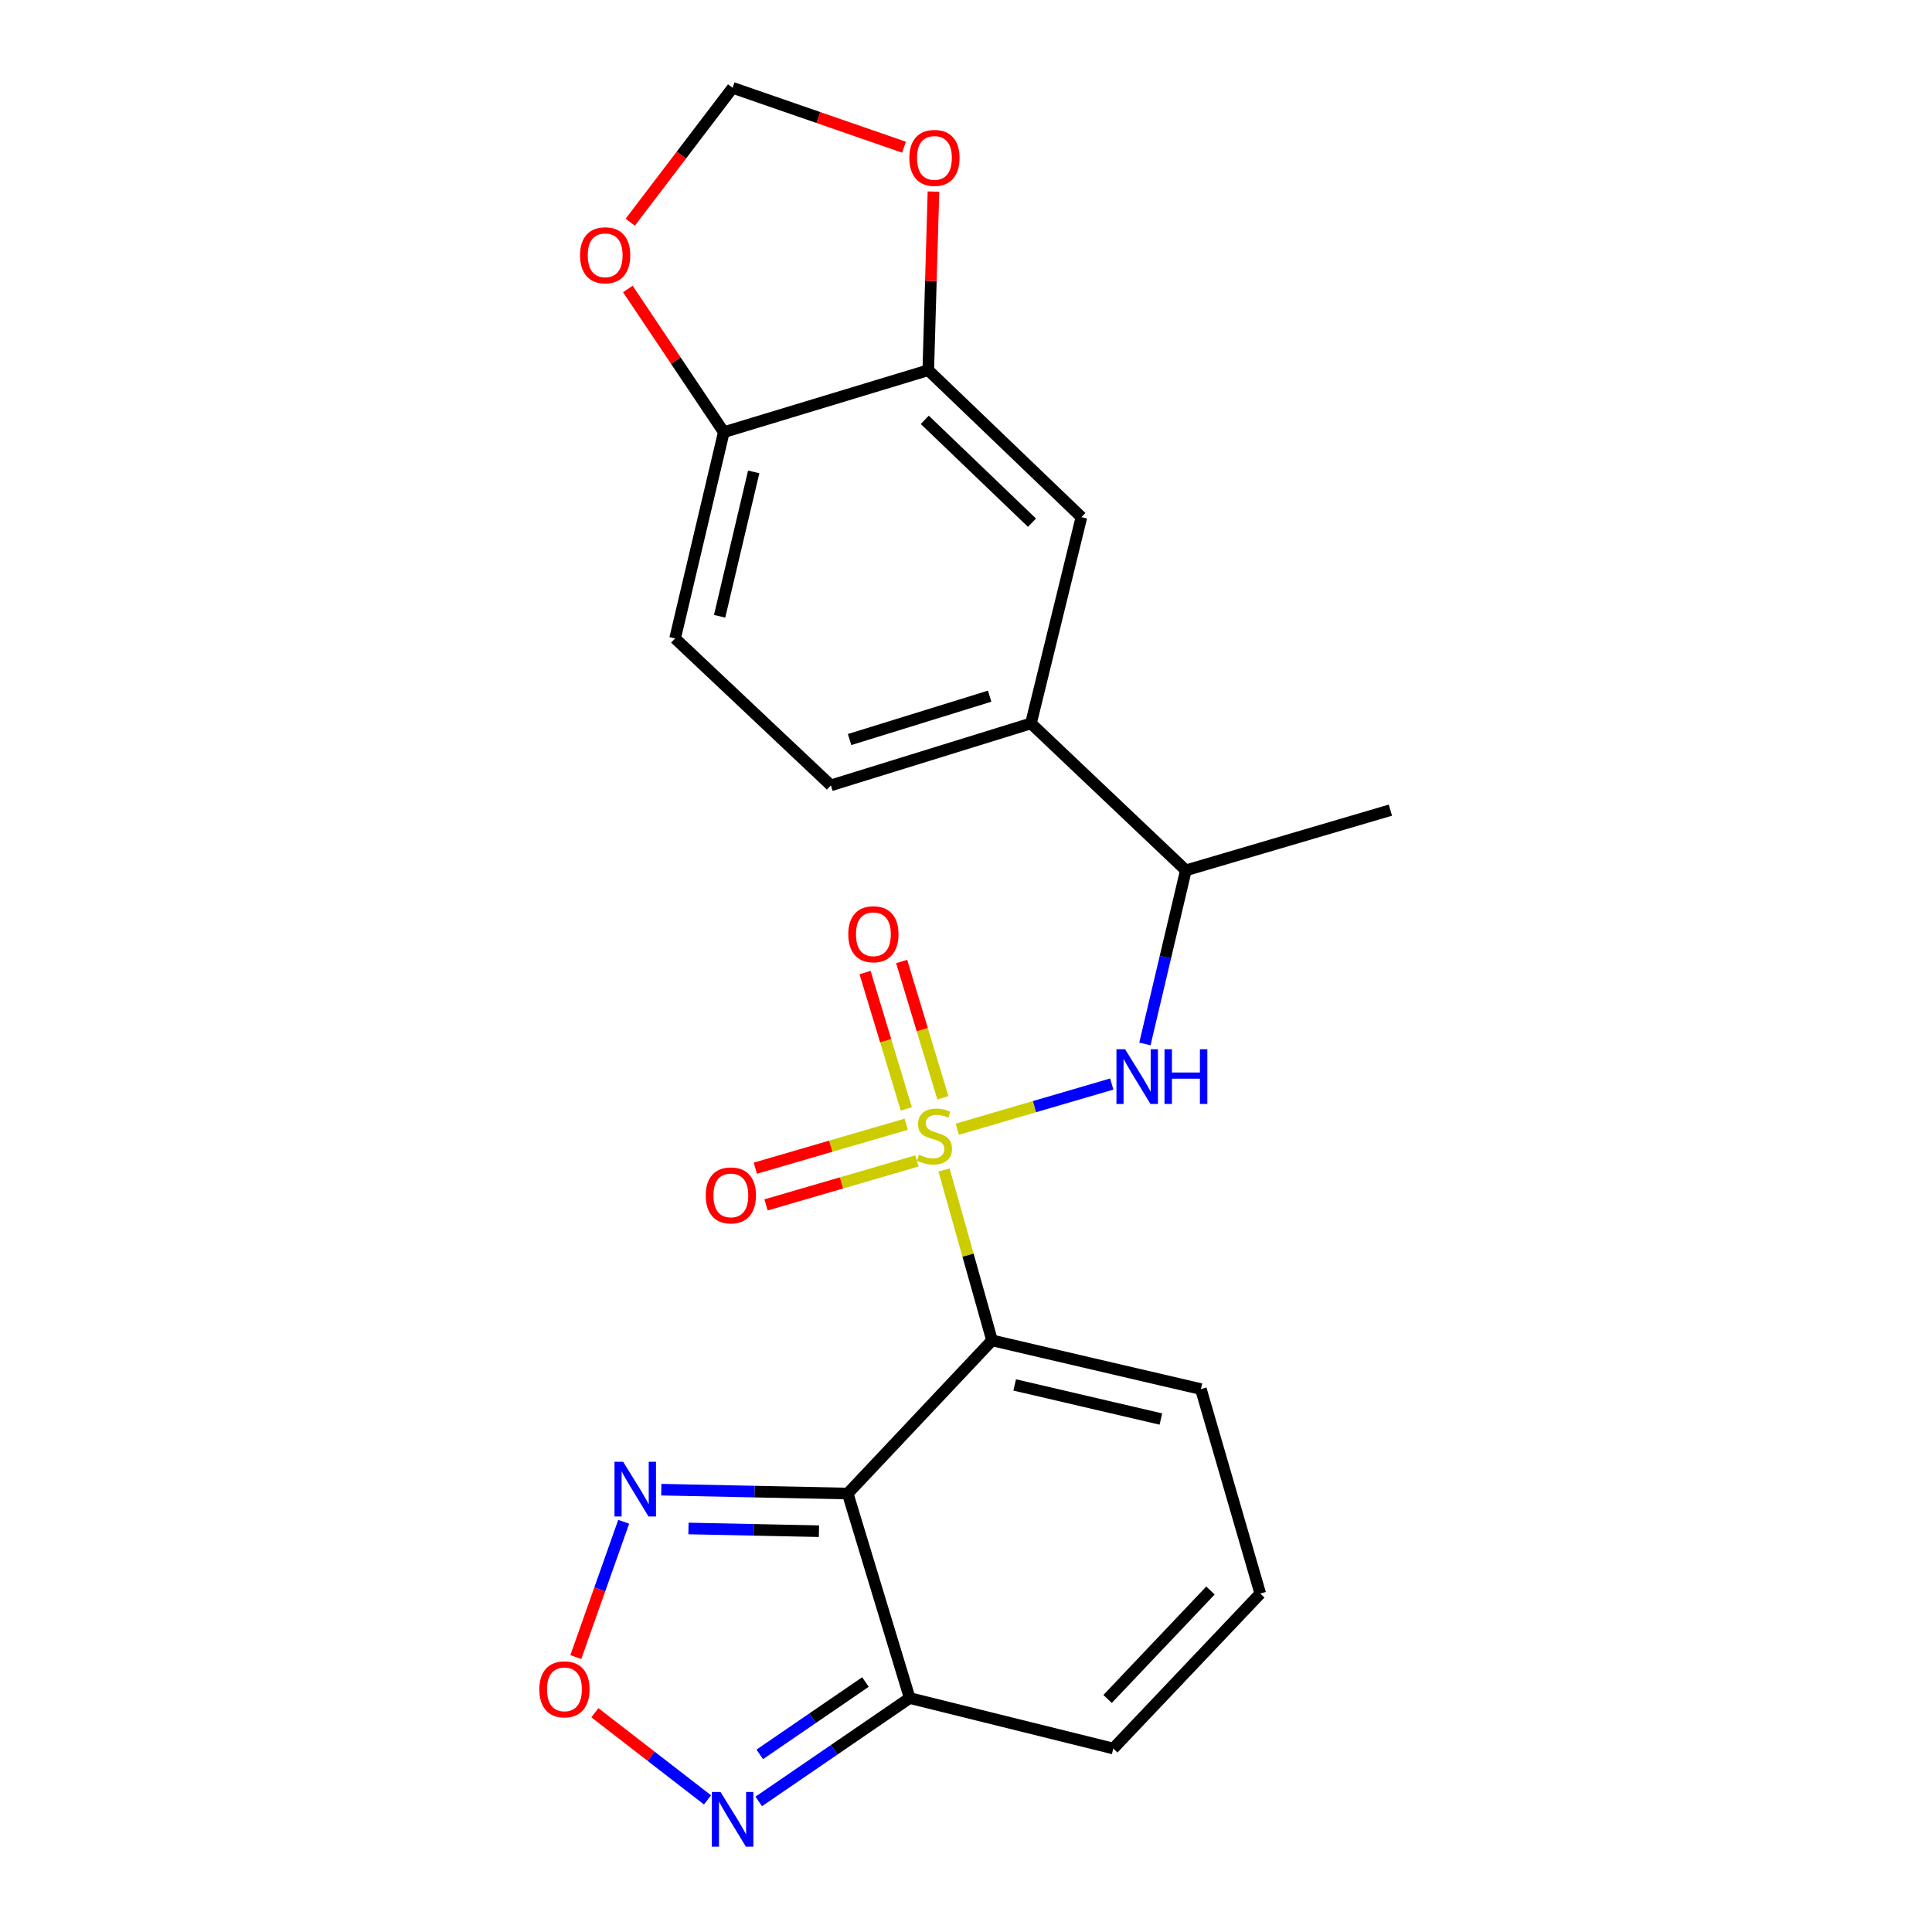 <?xml version='1.0' encoding='iso-8859-1'?>
<svg version='1.1' baseProfile='full'
              xmlns='http://www.w3.org/2000/svg'
                      xmlns:rdkit='http://www.rdkit.org/xml'
                      xmlns:xlink='http://www.w3.org/1999/xlink'
                  xml:space='preserve'
width='1000px' height='1000px' viewBox='0 0 1000 1000'>
<!-- END OF HEADER -->
<rect style='opacity:1.0;fill:#FFFFFF;stroke:none' width='1000' height='1000' x='0' y='0'> </rect>
<path class='bond-0' d='M 488.63,605.574 L 501.051,649.679' style='fill:none;fill-rule:evenodd;stroke:#CCCC00;stroke-width:6px;stroke-linecap:butt;stroke-linejoin:miter;stroke-opacity:1' />
<path class='bond-0' d='M 501.051,649.679 L 513.472,693.783' style='fill:none;fill-rule:evenodd;stroke:#000000;stroke-width:6px;stroke-linecap:butt;stroke-linejoin:miter;stroke-opacity:1' />
<path class='bond-2' d='M 495.479,584.49 L 535.462,572.794' style='fill:none;fill-rule:evenodd;stroke:#CCCC00;stroke-width:6px;stroke-linecap:butt;stroke-linejoin:miter;stroke-opacity:1' />
<path class='bond-2' d='M 535.462,572.794 L 575.446,561.099' style='fill:none;fill-rule:evenodd;stroke:#0000FF;stroke-width:6px;stroke-linecap:butt;stroke-linejoin:miter;stroke-opacity:1' />
<path class='bond-8' d='M 469.073,581.891 L 430.015,593.273' style='fill:none;fill-rule:evenodd;stroke:#CCCC00;stroke-width:6px;stroke-linecap:butt;stroke-linejoin:miter;stroke-opacity:1' />
<path class='bond-8' d='M 430.015,593.273 L 390.957,604.656' style='fill:none;fill-rule:evenodd;stroke:#FF0000;stroke-width:6px;stroke-linecap:butt;stroke-linejoin:miter;stroke-opacity:1' />
<path class='bond-8' d='M 474.61,600.892 L 435.552,612.274' style='fill:none;fill-rule:evenodd;stroke:#CCCC00;stroke-width:6px;stroke-linecap:butt;stroke-linejoin:miter;stroke-opacity:1' />
<path class='bond-8' d='M 435.552,612.274 L 396.494,623.656' style='fill:none;fill-rule:evenodd;stroke:#FF0000;stroke-width:6px;stroke-linecap:butt;stroke-linejoin:miter;stroke-opacity:1' />
<path class='bond-9' d='M 488.04,568.232 L 477.367,532.949' style='fill:none;fill-rule:evenodd;stroke:#CCCC00;stroke-width:6px;stroke-linecap:butt;stroke-linejoin:miter;stroke-opacity:1' />
<path class='bond-9' d='M 477.367,532.949 L 466.694,497.666' style='fill:none;fill-rule:evenodd;stroke:#FF0000;stroke-width:6px;stroke-linecap:butt;stroke-linejoin:miter;stroke-opacity:1' />
<path class='bond-9' d='M 469.097,573.962 L 458.424,538.679' style='fill:none;fill-rule:evenodd;stroke:#CCCC00;stroke-width:6px;stroke-linecap:butt;stroke-linejoin:miter;stroke-opacity:1' />
<path class='bond-9' d='M 458.424,538.679 L 447.751,503.396' style='fill:none;fill-rule:evenodd;stroke:#FF0000;stroke-width:6px;stroke-linecap:butt;stroke-linejoin:miter;stroke-opacity:1' />
<path class='bond-1' d='M 513.472,693.783 L 438.773,773.057' style='fill:none;fill-rule:evenodd;stroke:#000000;stroke-width:6px;stroke-linecap:butt;stroke-linejoin:miter;stroke-opacity:1' />
<path class='bond-10' d='M 513.472,693.783 L 621.586,718.994' style='fill:none;fill-rule:evenodd;stroke:#000000;stroke-width:6px;stroke-linecap:butt;stroke-linejoin:miter;stroke-opacity:1' />
<path class='bond-10' d='M 525.195,716.839 L 600.874,734.487' style='fill:none;fill-rule:evenodd;stroke:#000000;stroke-width:6px;stroke-linecap:butt;stroke-linejoin:miter;stroke-opacity:1' />
<path class='bond-3' d='M 438.773,773.057 L 470.856,878.916' style='fill:none;fill-rule:evenodd;stroke:#000000;stroke-width:6px;stroke-linecap:butt;stroke-linejoin:miter;stroke-opacity:1' />
<path class='bond-4' d='M 438.773,773.057 L 390.532,772.053' style='fill:none;fill-rule:evenodd;stroke:#000000;stroke-width:6px;stroke-linecap:butt;stroke-linejoin:miter;stroke-opacity:1' />
<path class='bond-4' d='M 390.532,772.053 L 342.291,771.05' style='fill:none;fill-rule:evenodd;stroke:#0000FF;stroke-width:6px;stroke-linecap:butt;stroke-linejoin:miter;stroke-opacity:1' />
<path class='bond-4' d='M 423.889,792.542 L 390.12,791.84' style='fill:none;fill-rule:evenodd;stroke:#000000;stroke-width:6px;stroke-linecap:butt;stroke-linejoin:miter;stroke-opacity:1' />
<path class='bond-4' d='M 390.12,791.84 L 356.352,791.138' style='fill:none;fill-rule:evenodd;stroke:#0000FF;stroke-width:6px;stroke-linecap:butt;stroke-linejoin:miter;stroke-opacity:1' />
<path class='bond-13' d='M 592.6,540.345 L 603.201,495.416' style='fill:none;fill-rule:evenodd;stroke:#0000FF;stroke-width:6px;stroke-linecap:butt;stroke-linejoin:miter;stroke-opacity:1' />
<path class='bond-13' d='M 603.201,495.416 L 613.801,450.487' style='fill:none;fill-rule:evenodd;stroke:#000000;stroke-width:6px;stroke-linecap:butt;stroke-linejoin:miter;stroke-opacity:1' />
<path class='bond-6' d='M 470.856,878.916 L 431.788,905.668' style='fill:none;fill-rule:evenodd;stroke:#000000;stroke-width:6px;stroke-linecap:butt;stroke-linejoin:miter;stroke-opacity:1' />
<path class='bond-6' d='M 431.788,905.668 L 392.719,932.42' style='fill:none;fill-rule:evenodd;stroke:#0000FF;stroke-width:6px;stroke-linecap:butt;stroke-linejoin:miter;stroke-opacity:1' />
<path class='bond-6' d='M 447.954,870.612 L 420.606,889.338' style='fill:none;fill-rule:evenodd;stroke:#000000;stroke-width:6px;stroke-linecap:butt;stroke-linejoin:miter;stroke-opacity:1' />
<path class='bond-6' d='M 420.606,889.338 L 393.258,908.065' style='fill:none;fill-rule:evenodd;stroke:#0000FF;stroke-width:6px;stroke-linecap:butt;stroke-linejoin:miter;stroke-opacity:1' />
<path class='bond-23' d='M 470.856,878.916 L 576.232,905.029' style='fill:none;fill-rule:evenodd;stroke:#000000;stroke-width:6px;stroke-linecap:butt;stroke-linejoin:miter;stroke-opacity:1' />
<path class='bond-5' d='M 322.818,787.676 L 310.427,822.689' style='fill:none;fill-rule:evenodd;stroke:#0000FF;stroke-width:6px;stroke-linecap:butt;stroke-linejoin:miter;stroke-opacity:1' />
<path class='bond-5' d='M 310.427,822.689 L 298.036,857.702' style='fill:none;fill-rule:evenodd;stroke:#FF0000;stroke-width:6px;stroke-linecap:butt;stroke-linejoin:miter;stroke-opacity:1' />
<path class='bond-24' d='M 307.907,886.508 L 337.057,909.065' style='fill:none;fill-rule:evenodd;stroke:#FF0000;stroke-width:6px;stroke-linecap:butt;stroke-linejoin:miter;stroke-opacity:1' />
<path class='bond-24' d='M 337.057,909.065 L 366.208,931.621' style='fill:none;fill-rule:evenodd;stroke:#0000FF;stroke-width:6px;stroke-linecap:butt;stroke-linejoin:miter;stroke-opacity:1' />
<path class='bond-7' d='M 480.477,191.621 L 559.739,267.674' style='fill:none;fill-rule:evenodd;stroke:#000000;stroke-width:6px;stroke-linecap:butt;stroke-linejoin:miter;stroke-opacity:1' />
<path class='bond-7' d='M 478.664,217.31 L 534.148,270.546' style='fill:none;fill-rule:evenodd;stroke:#000000;stroke-width:6px;stroke-linecap:butt;stroke-linejoin:miter;stroke-opacity:1' />
<path class='bond-15' d='M 480.477,191.621 L 481.817,145.391' style='fill:none;fill-rule:evenodd;stroke:#000000;stroke-width:6px;stroke-linecap:butt;stroke-linejoin:miter;stroke-opacity:1' />
<path class='bond-15' d='M 481.817,145.391 L 483.157,99.16' style='fill:none;fill-rule:evenodd;stroke:#FF0000;stroke-width:6px;stroke-linecap:butt;stroke-linejoin:miter;stroke-opacity:1' />
<path class='bond-25' d='M 480.477,191.621 L 374.639,223.694' style='fill:none;fill-rule:evenodd;stroke:#000000;stroke-width:6px;stroke-linecap:butt;stroke-linejoin:miter;stroke-opacity:1' />
<path class='bond-16' d='M 621.586,718.994 L 652.306,824.832' style='fill:none;fill-rule:evenodd;stroke:#000000;stroke-width:6px;stroke-linecap:butt;stroke-linejoin:miter;stroke-opacity:1' />
<path class='bond-11' d='M 533.626,374.435 L 613.801,450.487' style='fill:none;fill-rule:evenodd;stroke:#000000;stroke-width:6px;stroke-linecap:butt;stroke-linejoin:miter;stroke-opacity:1' />
<path class='bond-12' d='M 533.626,374.435 L 559.739,267.674' style='fill:none;fill-rule:evenodd;stroke:#000000;stroke-width:6px;stroke-linecap:butt;stroke-linejoin:miter;stroke-opacity:1' />
<path class='bond-20' d='M 533.626,374.435 L 430.065,406.507' style='fill:none;fill-rule:evenodd;stroke:#000000;stroke-width:6px;stroke-linecap:butt;stroke-linejoin:miter;stroke-opacity:1' />
<path class='bond-20' d='M 512.237,360.34 L 439.744,382.791' style='fill:none;fill-rule:evenodd;stroke:#000000;stroke-width:6px;stroke-linecap:butt;stroke-linejoin:miter;stroke-opacity:1' />
<path class='bond-22' d='M 613.801,450.487 L 719.661,419.327' style='fill:none;fill-rule:evenodd;stroke:#000000;stroke-width:6px;stroke-linecap:butt;stroke-linejoin:miter;stroke-opacity:1' />
<path class='bond-14' d='M 374.639,223.694 L 349.428,330.455' style='fill:none;fill-rule:evenodd;stroke:#000000;stroke-width:6px;stroke-linecap:butt;stroke-linejoin:miter;stroke-opacity:1' />
<path class='bond-14' d='M 390.119,244.256 L 372.471,318.989' style='fill:none;fill-rule:evenodd;stroke:#000000;stroke-width:6px;stroke-linecap:butt;stroke-linejoin:miter;stroke-opacity:1' />
<path class='bond-18' d='M 374.639,223.694 L 349.805,186.631' style='fill:none;fill-rule:evenodd;stroke:#000000;stroke-width:6px;stroke-linecap:butt;stroke-linejoin:miter;stroke-opacity:1' />
<path class='bond-18' d='M 349.805,186.631 L 324.97,149.569' style='fill:none;fill-rule:evenodd;stroke:#FF0000;stroke-width:6px;stroke-linecap:butt;stroke-linejoin:miter;stroke-opacity:1' />
<path class='bond-19' d='M 467.901,76.188 L 423.552,60.821' style='fill:none;fill-rule:evenodd;stroke:#FF0000;stroke-width:6px;stroke-linecap:butt;stroke-linejoin:miter;stroke-opacity:1' />
<path class='bond-19' d='M 423.552,60.821 L 379.202,45.455' style='fill:none;fill-rule:evenodd;stroke:#000000;stroke-width:6px;stroke-linecap:butt;stroke-linejoin:miter;stroke-opacity:1' />
<path class='bond-17' d='M 652.306,824.832 L 576.232,905.029' style='fill:none;fill-rule:evenodd;stroke:#000000;stroke-width:6px;stroke-linecap:butt;stroke-linejoin:miter;stroke-opacity:1' />
<path class='bond-17' d='M 626.536,823.241 L 573.284,879.379' style='fill:none;fill-rule:evenodd;stroke:#000000;stroke-width:6px;stroke-linecap:butt;stroke-linejoin:miter;stroke-opacity:1' />
<path class='bond-26' d='M 326.215,115.009 L 352.708,80.232' style='fill:none;fill-rule:evenodd;stroke:#FF0000;stroke-width:6px;stroke-linecap:butt;stroke-linejoin:miter;stroke-opacity:1' />
<path class='bond-26' d='M 352.708,80.232 L 379.202,45.455' style='fill:none;fill-rule:evenodd;stroke:#000000;stroke-width:6px;stroke-linecap:butt;stroke-linejoin:miter;stroke-opacity:1' />
<path class='bond-21' d='M 430.065,406.507 L 349.428,330.455' style='fill:none;fill-rule:evenodd;stroke:#000000;stroke-width:6px;stroke-linecap:butt;stroke-linejoin:miter;stroke-opacity:1' />
<path  class='atom-0' d='M 475.665 597.666
Q 475.985 597.786, 477.305 598.346
Q 478.625 598.906, 480.065 599.266
Q 481.545 599.586, 482.985 599.586
Q 485.665 599.586, 487.225 598.306
Q 488.785 596.986, 488.785 594.706
Q 488.785 593.146, 487.985 592.186
Q 487.225 591.226, 486.025 590.706
Q 484.825 590.186, 482.825 589.586
Q 480.305 588.826, 478.785 588.106
Q 477.305 587.386, 476.225 585.866
Q 475.185 584.346, 475.185 581.786
Q 475.185 578.226, 477.585 576.026
Q 480.025 573.826, 484.825 573.826
Q 488.105 573.826, 491.825 575.386
L 490.905 578.466
Q 487.505 577.066, 484.945 577.066
Q 482.185 577.066, 480.665 578.226
Q 479.145 579.346, 479.185 581.306
Q 479.185 582.826, 479.945 583.746
Q 480.745 584.666, 481.865 585.186
Q 483.025 585.706, 484.945 586.306
Q 487.505 587.106, 489.025 587.906
Q 490.545 588.706, 491.625 590.346
Q 492.745 591.946, 492.745 594.706
Q 492.745 598.626, 490.105 600.746
Q 487.505 602.826, 483.145 602.826
Q 480.625 602.826, 478.705 602.266
Q 476.825 601.746, 474.585 600.826
L 475.665 597.666
' fill='#CCCC00'/>
<path  class='atom-3' d='M 582.352 543.088
L 591.632 558.088
Q 592.552 559.568, 594.032 562.248
Q 595.512 564.928, 595.592 565.088
L 595.592 543.088
L 599.352 543.088
L 599.352 571.408
L 595.472 571.408
L 585.512 555.008
Q 584.352 553.088, 583.112 550.888
Q 581.912 548.688, 581.552 548.008
L 581.552 571.408
L 577.872 571.408
L 577.872 543.088
L 582.352 543.088
' fill='#0000FF'/>
<path  class='atom-3' d='M 602.752 543.088
L 606.592 543.088
L 606.592 555.128
L 621.072 555.128
L 621.072 543.088
L 624.912 543.088
L 624.912 571.408
L 621.072 571.408
L 621.072 558.328
L 606.592 558.328
L 606.592 571.408
L 602.752 571.408
L 602.752 543.088
' fill='#0000FF'/>
<path  class='atom-5' d='M 322.541 756.61
L 331.821 771.61
Q 332.741 773.09, 334.221 775.77
Q 335.701 778.45, 335.781 778.61
L 335.781 756.61
L 339.541 756.61
L 339.541 784.93
L 335.661 784.93
L 325.701 768.53
Q 324.541 766.61, 323.301 764.41
Q 322.101 762.21, 321.741 761.53
L 321.741 784.93
L 318.061 784.93
L 318.061 756.61
L 322.541 756.61
' fill='#0000FF'/>
<path  class='atom-6' d='M 279.155 874.4
Q 279.155 867.6, 282.515 863.8
Q 285.875 860, 292.155 860
Q 298.435 860, 301.795 863.8
Q 305.155 867.6, 305.155 874.4
Q 305.155 881.28, 301.755 885.2
Q 298.355 889.08, 292.155 889.08
Q 285.915 889.08, 282.515 885.2
Q 279.155 881.32, 279.155 874.4
M 292.155 885.88
Q 296.475 885.88, 298.795 883
Q 301.155 880.08, 301.155 874.4
Q 301.155 868.84, 298.795 866.04
Q 296.475 863.2, 292.155 863.2
Q 287.835 863.2, 285.475 866
Q 283.155 868.8, 283.155 874.4
Q 283.155 880.12, 285.475 883
Q 287.835 885.88, 292.155 885.88
' fill='#FF0000'/>
<path  class='atom-7' d='M 372.942 927.515
L 382.222 942.515
Q 383.142 943.995, 384.622 946.675
Q 386.102 949.355, 386.182 949.515
L 386.182 927.515
L 389.942 927.515
L 389.942 955.835
L 386.062 955.835
L 376.102 939.435
Q 374.942 937.515, 373.702 935.315
Q 372.502 933.115, 372.142 932.435
L 372.142 955.835
L 368.462 955.835
L 368.462 927.515
L 372.942 927.515
' fill='#0000FF'/>
<path  class='atom-9' d='M 365.289 618.735
Q 365.289 611.935, 368.649 608.135
Q 372.009 604.335, 378.289 604.335
Q 384.569 604.335, 387.929 608.135
Q 391.289 611.935, 391.289 618.735
Q 391.289 625.615, 387.889 629.535
Q 384.489 633.415, 378.289 633.415
Q 372.049 633.415, 368.649 629.535
Q 365.289 625.655, 365.289 618.735
M 378.289 630.215
Q 382.609 630.215, 384.929 627.335
Q 387.289 624.415, 387.289 618.735
Q 387.289 613.175, 384.929 610.375
Q 382.609 607.535, 378.289 607.535
Q 373.969 607.535, 371.609 610.335
Q 369.289 613.135, 369.289 618.735
Q 369.289 624.455, 371.609 627.335
Q 373.969 630.215, 378.289 630.215
' fill='#FF0000'/>
<path  class='atom-10' d='M 439.066 483.563
Q 439.066 476.763, 442.426 472.963
Q 445.786 469.163, 452.066 469.163
Q 458.346 469.163, 461.706 472.963
Q 465.066 476.763, 465.066 483.563
Q 465.066 490.443, 461.666 494.363
Q 458.266 498.243, 452.066 498.243
Q 445.826 498.243, 442.426 494.363
Q 439.066 490.483, 439.066 483.563
M 452.066 495.043
Q 456.386 495.043, 458.706 492.163
Q 461.066 489.243, 461.066 483.563
Q 461.066 478.003, 458.706 475.203
Q 456.386 472.363, 452.066 472.363
Q 447.746 472.363, 445.386 475.163
Q 443.066 477.963, 443.066 483.563
Q 443.066 489.283, 445.386 492.163
Q 447.746 495.043, 452.066 495.043
' fill='#FF0000'/>
<path  class='atom-16' d='M 470.665 81.73
Q 470.665 74.93, 474.025 71.13
Q 477.385 67.33, 483.665 67.33
Q 489.945 67.33, 493.305 71.13
Q 496.665 74.93, 496.665 81.73
Q 496.665 88.61, 493.265 92.53
Q 489.865 96.41, 483.665 96.41
Q 477.425 96.41, 474.025 92.53
Q 470.665 88.65, 470.665 81.73
M 483.665 93.21
Q 487.985 93.21, 490.305 90.33
Q 492.665 87.41, 492.665 81.73
Q 492.665 76.17, 490.305 73.37
Q 487.985 70.53, 483.665 70.53
Q 479.345 70.53, 476.985 73.33
Q 474.665 76.13, 474.665 81.73
Q 474.665 87.45, 476.985 90.33
Q 479.345 93.21, 483.665 93.21
' fill='#FF0000'/>
<path  class='atom-19' d='M 300.232 132.131
Q 300.232 125.331, 303.592 121.531
Q 306.952 117.731, 313.232 117.731
Q 319.512 117.731, 322.872 121.531
Q 326.232 125.331, 326.232 132.131
Q 326.232 139.011, 322.832 142.931
Q 319.432 146.811, 313.232 146.811
Q 306.992 146.811, 303.592 142.931
Q 300.232 139.051, 300.232 132.131
M 313.232 143.611
Q 317.552 143.611, 319.872 140.731
Q 322.232 137.811, 322.232 132.131
Q 322.232 126.571, 319.872 123.771
Q 317.552 120.931, 313.232 120.931
Q 308.912 120.931, 306.552 123.731
Q 304.232 126.531, 304.232 132.131
Q 304.232 137.851, 306.552 140.731
Q 308.912 143.611, 313.232 143.611
' fill='#FF0000'/>
</svg>
